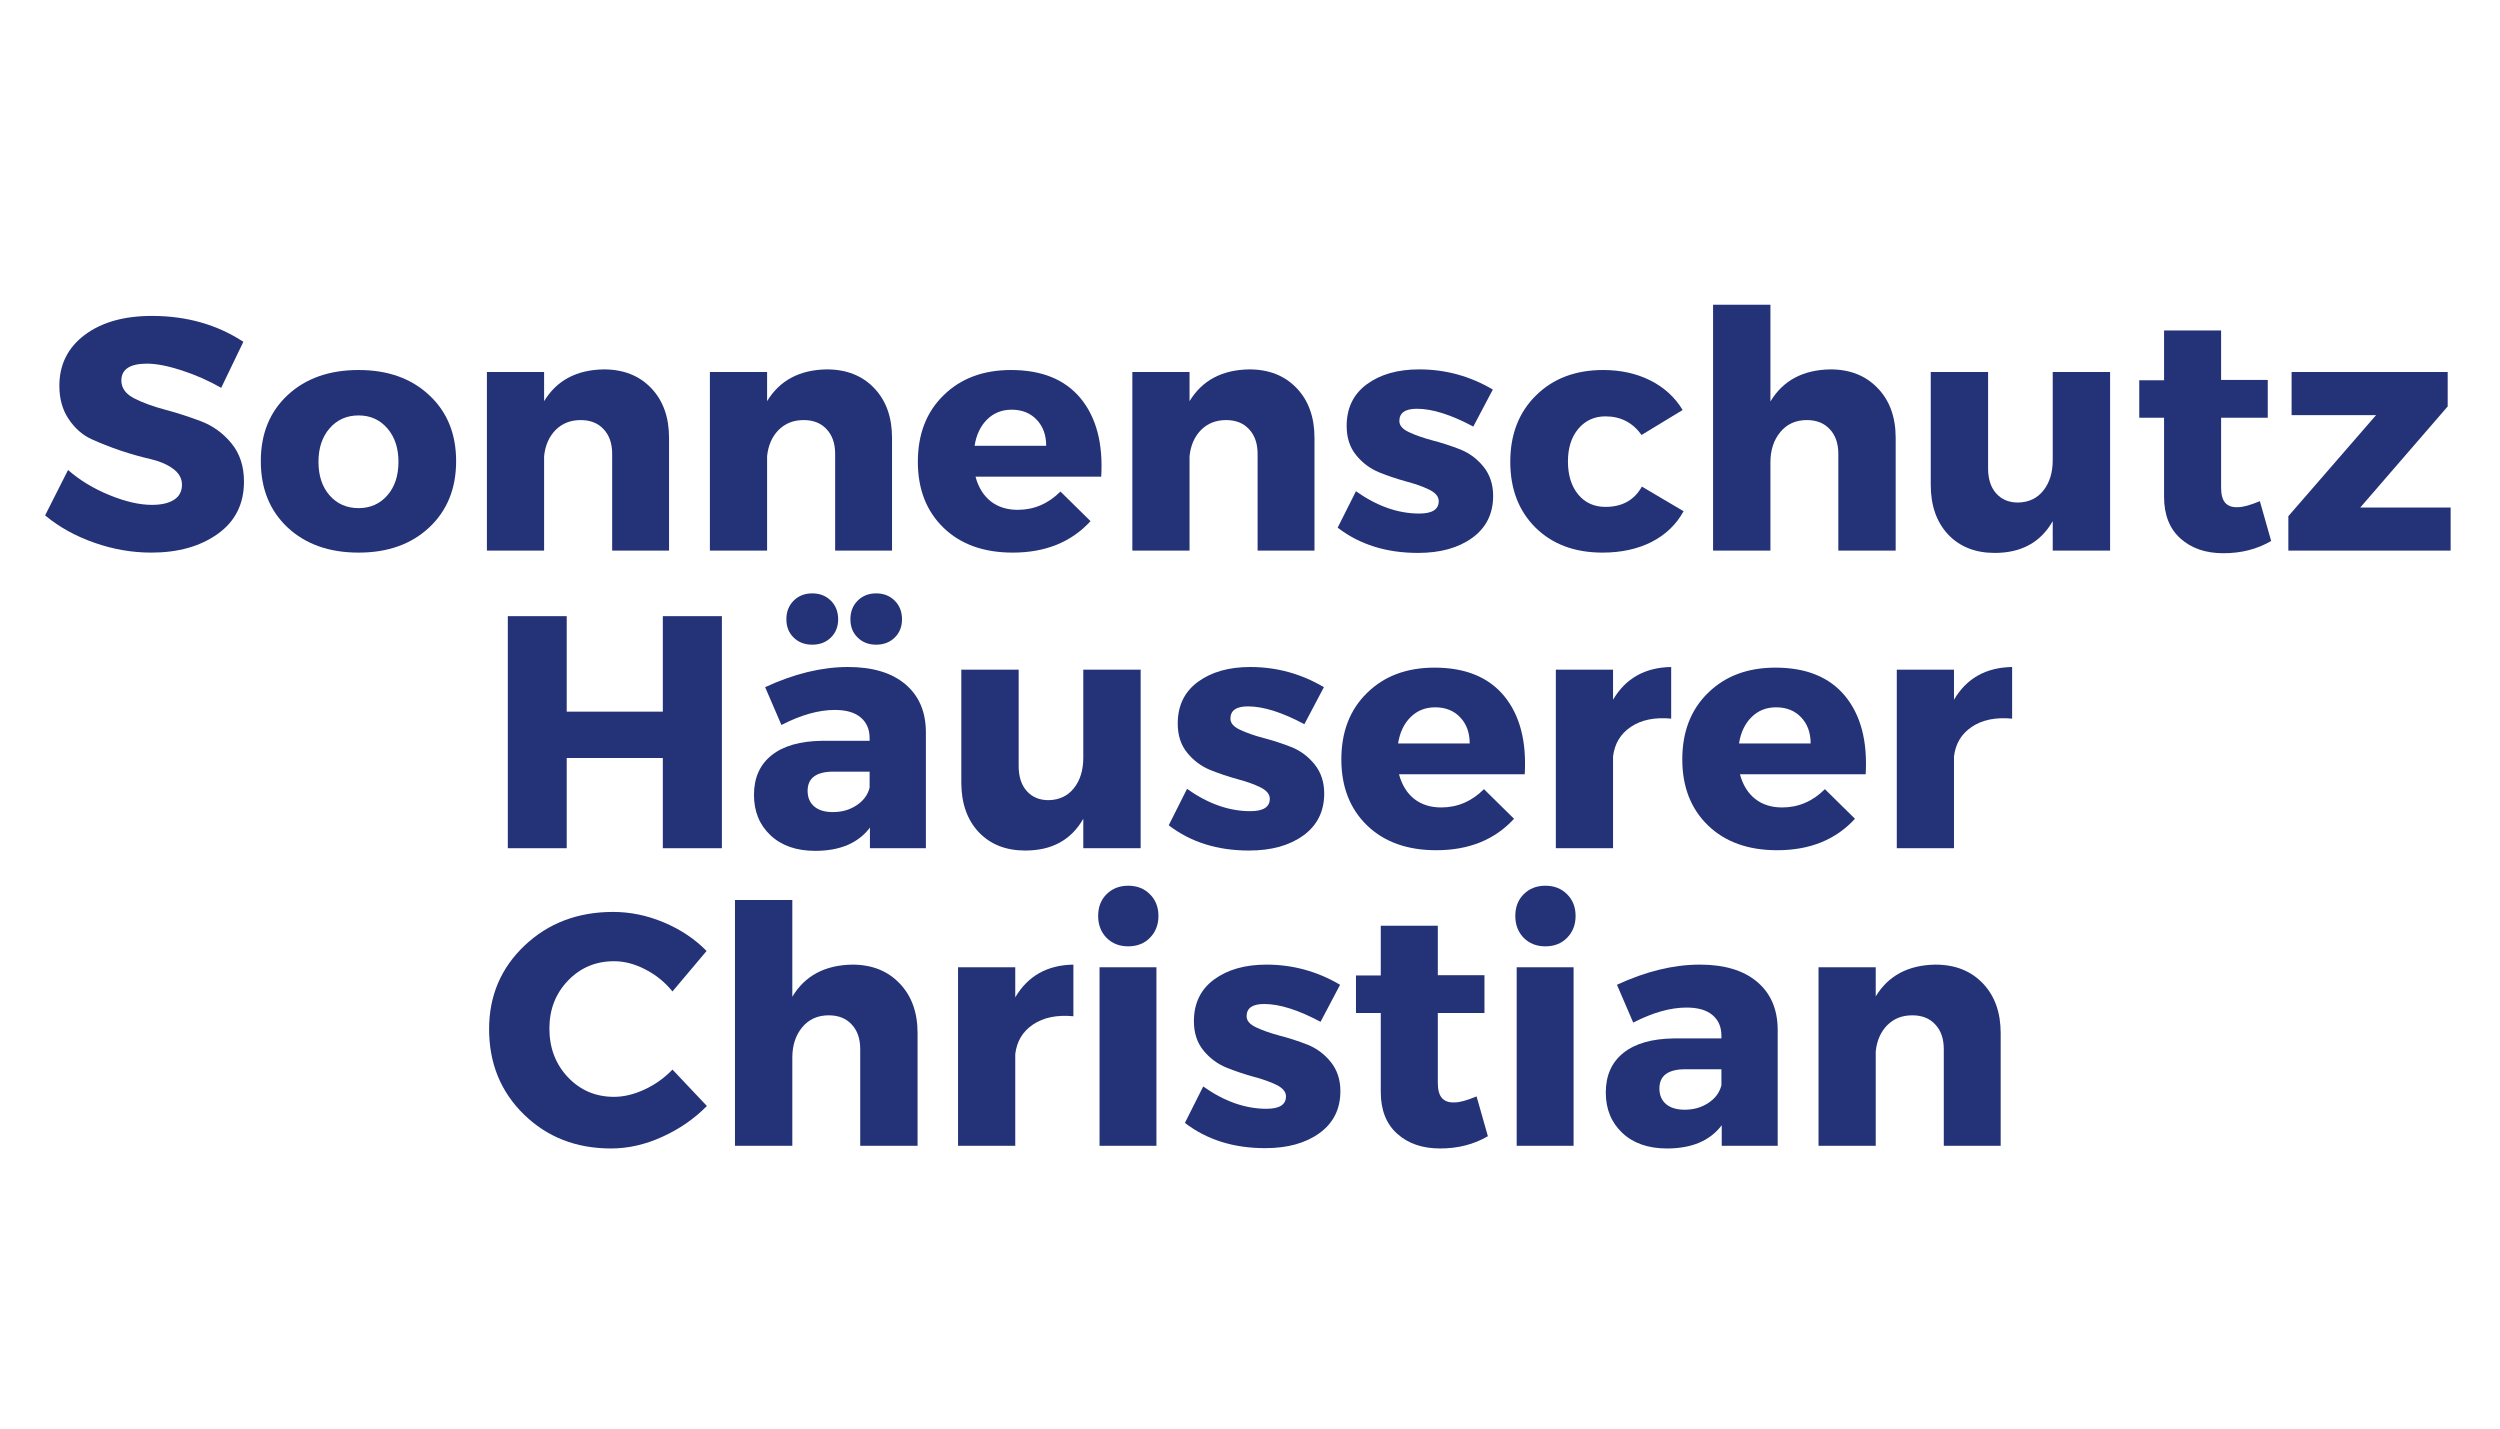 <svg xmlns="http://www.w3.org/2000/svg" xmlns:xlink="http://www.w3.org/1999/xlink" width="336" viewBox="0 0 252 144" height="192" preserveAspectRatio="xMidYMid meet"><defs></defs><g id="c7ae2663a2"><rect x="0" width="252" y="0" height="144" style="fill:#ffffff;fill-opacity:1;stroke:none;"></rect><rect x="0" width="252" y="0" height="144" style="fill:#ffffff;fill-opacity:1;stroke:none;"></rect><g style="fill:#243278;fill-opacity:1;"><g transform="translate(3.984, 55.5)"><path style="stroke:none" d="M 11.328 -23.656 C 14.816 -23.656 17.891 -22.785 20.547 -21.047 L 18.312 -16.406 C 17.082 -17.113 15.766 -17.695 14.359 -18.156 C 12.961 -18.613 11.785 -18.844 10.828 -18.844 C 9.109 -18.844 8.25 -18.273 8.25 -17.141 C 8.25 -16.398 8.672 -15.805 9.516 -15.359 C 10.367 -14.922 11.398 -14.539 12.609 -14.219 C 13.828 -13.895 15.039 -13.504 16.25 -13.047 C 17.469 -12.586 18.5 -11.844 19.344 -10.812 C 20.188 -9.789 20.609 -8.504 20.609 -6.953 C 20.609 -4.703 19.727 -2.945 17.969 -1.688 C 16.207 -0.426 13.973 0.203 11.266 0.203 C 9.328 0.203 7.41 -0.129 5.516 -0.797 C 3.617 -1.461 1.969 -2.379 0.562 -3.547 L 2.875 -8.125 C 4.051 -7.094 5.441 -6.25 7.047 -5.594 C 8.648 -4.938 10.078 -4.609 11.328 -4.609 C 12.285 -4.609 13.031 -4.781 13.562 -5.125 C 14.094 -5.469 14.359 -5.973 14.359 -6.641 C 14.359 -7.285 14.051 -7.828 13.438 -8.266 C 12.832 -8.703 12.07 -9.023 11.156 -9.234 C 10.238 -9.441 9.242 -9.723 8.172 -10.078 C 7.109 -10.441 6.117 -10.832 5.203 -11.25 C 4.297 -11.676 3.535 -12.352 2.922 -13.281 C 2.305 -14.207 2 -15.316 2 -16.609 C 2 -18.742 2.848 -20.453 4.547 -21.734 C 6.254 -23.016 8.516 -23.656 11.328 -23.656 Z M 11.328 -23.656 "></path></g></g><g style="fill:#243278;fill-opacity:1;"><g transform="translate(25.493, 55.5)"><path style="stroke:none" d="M 10.656 -18.203 C 13.594 -18.203 15.961 -17.359 17.766 -15.672 C 19.578 -13.992 20.484 -11.773 20.484 -9.016 C 20.484 -6.254 19.578 -4.023 17.766 -2.328 C 15.961 -0.641 13.594 0.203 10.656 0.203 C 7.695 0.203 5.312 -0.641 3.5 -2.328 C 1.695 -4.023 0.797 -6.254 0.797 -9.016 C 0.797 -11.773 1.695 -13.992 3.5 -15.672 C 5.312 -17.359 7.695 -18.203 10.656 -18.203 Z M 10.656 -13.625 C 9.457 -13.625 8.484 -13.191 7.734 -12.328 C 6.984 -11.461 6.609 -10.336 6.609 -8.953 C 6.609 -7.547 6.984 -6.414 7.734 -5.562 C 8.484 -4.707 9.457 -4.281 10.656 -4.281 C 11.832 -4.281 12.797 -4.707 13.547 -5.562 C 14.297 -6.414 14.672 -7.547 14.672 -8.953 C 14.672 -10.336 14.297 -11.461 13.547 -12.328 C 12.797 -13.191 11.832 -13.625 10.656 -13.625 Z M 10.656 -13.625 "></path></g></g><g style="fill:#243278;fill-opacity:1;"><g transform="translate(46.768, 55.5)"><path style="stroke:none" d="M 14.094 -18.266 C 16.082 -18.266 17.676 -17.633 18.875 -16.375 C 20.07 -15.125 20.672 -13.453 20.672 -11.359 L 20.672 0 L 14.938 0 L 14.938 -9.75 C 14.938 -10.801 14.648 -11.629 14.078 -12.234 C 13.516 -12.848 12.742 -13.156 11.766 -13.156 C 10.734 -13.156 9.891 -12.82 9.234 -12.156 C 8.578 -11.488 8.191 -10.609 8.078 -9.516 L 8.078 0 L 2.312 0 L 2.312 -18 L 8.078 -18 L 8.078 -15.062 C 9.348 -17.156 11.352 -18.223 14.094 -18.266 Z M 14.094 -18.266 "></path></g></g><g style="fill:#243278;fill-opacity:1;"><g transform="translate(69.245, 55.5)"><path style="stroke:none" d="M 14.094 -18.266 C 16.082 -18.266 17.676 -17.633 18.875 -16.375 C 20.07 -15.125 20.672 -13.453 20.672 -11.359 L 20.672 0 L 14.938 0 L 14.938 -9.75 C 14.938 -10.801 14.648 -11.629 14.078 -12.234 C 13.516 -12.848 12.742 -13.156 11.766 -13.156 C 10.734 -13.156 9.891 -12.82 9.234 -12.156 C 8.578 -11.488 8.191 -10.609 8.078 -9.516 L 8.078 0 L 2.312 0 L 2.312 -18 L 8.078 -18 L 8.078 -15.062 C 9.348 -17.156 11.352 -18.223 14.094 -18.266 Z M 14.094 -18.266 "></path></g></g><g style="fill:#243278;fill-opacity:1;"><g transform="translate(91.722, 55.5)"><path style="stroke:none" d="M 10.188 -18.203 C 13.301 -18.203 15.645 -17.242 17.219 -15.328 C 18.789 -13.41 19.477 -10.785 19.281 -7.453 L 6.609 -7.453 C 6.898 -6.379 7.41 -5.551 8.141 -4.969 C 8.879 -4.395 9.785 -4.109 10.859 -4.109 C 12.504 -4.109 13.941 -4.723 15.172 -5.953 L 18.203 -2.969 C 16.266 -0.852 13.648 0.203 10.359 0.203 C 7.441 0.203 5.117 -0.629 3.391 -2.297 C 1.66 -3.973 0.797 -6.191 0.797 -8.953 C 0.797 -11.734 1.66 -13.969 3.391 -15.656 C 5.117 -17.352 7.383 -18.203 10.188 -18.203 Z M 6.516 -10.562 L 13.734 -10.562 C 13.734 -11.645 13.414 -12.52 12.781 -13.188 C 12.145 -13.863 11.301 -14.203 10.25 -14.203 C 9.27 -14.203 8.445 -13.875 7.781 -13.219 C 7.113 -12.562 6.691 -11.676 6.516 -10.562 Z M 6.516 -10.562 "></path></g></g><g style="fill:#243278;fill-opacity:1;"><g transform="translate(111.828, 55.5)"><path style="stroke:none" d="M 14.094 -18.266 C 16.082 -18.266 17.676 -17.633 18.875 -16.375 C 20.07 -15.125 20.672 -13.453 20.672 -11.359 L 20.672 0 L 14.938 0 L 14.938 -9.75 C 14.938 -10.801 14.648 -11.629 14.078 -12.234 C 13.516 -12.848 12.742 -13.156 11.766 -13.156 C 10.734 -13.156 9.891 -12.82 9.234 -12.156 C 8.578 -11.488 8.191 -10.609 8.078 -9.516 L 8.078 0 L 2.312 0 L 2.312 -18 L 8.078 -18 L 8.078 -15.062 C 9.348 -17.156 11.352 -18.223 14.094 -18.266 Z M 14.094 -18.266 "></path></g></g><g style="fill:#243278;fill-opacity:1;"><g transform="translate(134.305, 55.5)"><path style="stroke:none" d="M 8.75 -18.266 C 11.406 -18.266 13.879 -17.586 16.172 -16.234 L 14.203 -12.5 C 11.973 -13.695 10.078 -14.297 8.516 -14.297 C 7.336 -14.297 6.75 -13.883 6.75 -13.062 C 6.75 -12.613 7.07 -12.238 7.719 -11.938 C 8.363 -11.633 9.148 -11.359 10.078 -11.109 C 11.016 -10.867 11.945 -10.566 12.875 -10.203 C 13.801 -9.836 14.586 -9.254 15.234 -8.453 C 15.879 -7.648 16.203 -6.672 16.203 -5.516 C 16.203 -3.711 15.5 -2.301 14.094 -1.281 C 12.695 -0.27 10.875 0.234 8.625 0.234 C 5.438 0.234 2.738 -0.613 0.531 -2.312 L 2.375 -5.984 C 4.488 -4.484 6.613 -3.734 8.75 -3.734 C 10.062 -3.734 10.719 -4.148 10.719 -4.984 C 10.719 -5.441 10.398 -5.828 9.766 -6.141 C 9.129 -6.453 8.352 -6.727 7.438 -6.969 C 6.531 -7.219 5.617 -7.523 4.703 -7.891 C 3.797 -8.266 3.023 -8.844 2.391 -9.625 C 1.754 -10.406 1.438 -11.383 1.438 -12.562 C 1.438 -14.363 2.113 -15.766 3.469 -16.766 C 4.832 -17.766 6.594 -18.266 8.75 -18.266 Z M 8.75 -18.266 "></path></g></g><g style="fill:#243278;fill-opacity:1;"><g transform="translate(151.439, 55.5)"><path style="stroke:none" d="M 10.156 -18.203 C 11.938 -18.203 13.52 -17.852 14.906 -17.156 C 16.301 -16.457 17.391 -15.461 18.172 -14.172 L 14.031 -11.656 C 13.133 -12.906 11.922 -13.531 10.391 -13.531 C 9.273 -13.531 8.363 -13.113 7.656 -12.281 C 6.957 -11.445 6.609 -10.348 6.609 -8.984 C 6.609 -7.609 6.953 -6.5 7.641 -5.656 C 8.336 -4.82 9.254 -4.406 10.391 -4.406 C 12.078 -4.406 13.301 -5.086 14.062 -6.453 L 18.266 -3.969 C 17.535 -2.633 16.461 -1.602 15.047 -0.875 C 13.629 -0.156 11.977 0.203 10.094 0.203 C 7.301 0.203 5.051 -0.633 3.344 -2.312 C 1.645 -4 0.797 -6.211 0.797 -8.953 C 0.797 -11.711 1.66 -13.941 3.391 -15.641 C 5.117 -17.348 7.375 -18.203 10.156 -18.203 Z M 10.156 -18.203 "></path></g></g><g style="fill:#243278;fill-opacity:1;"><g transform="translate(170.209, 55.5)"><path style="stroke:none" d="M 14.297 -18.266 C 16.273 -18.266 17.863 -17.633 19.062 -16.375 C 20.27 -15.125 20.875 -13.453 20.875 -11.359 L 20.875 0 L 15.094 0 L 15.094 -9.75 C 15.094 -10.801 14.805 -11.629 14.234 -12.234 C 13.672 -12.848 12.898 -13.156 11.922 -13.156 C 10.805 -13.156 9.914 -12.754 9.25 -11.953 C 8.582 -11.148 8.25 -10.129 8.25 -8.891 L 8.25 0 L 2.469 0 L 2.469 -24.781 L 8.25 -24.781 L 8.25 -15.031 C 9.52 -17.145 11.535 -18.223 14.297 -18.266 Z M 14.297 -18.266 "></path></g></g><g style="fill:#243278;fill-opacity:1;"><g transform="translate(192.853, 55.5)"><path style="stroke:none" d="M 19.844 -18 L 19.844 0 L 14.062 0 L 14.062 -2.969 C 12.844 -0.832 10.895 0.234 8.219 0.234 C 6.258 0.234 4.691 -0.383 3.516 -1.625 C 2.348 -2.875 1.766 -4.547 1.766 -6.641 L 1.766 -18 L 7.547 -18 L 7.547 -8.281 C 7.547 -7.219 7.816 -6.379 8.359 -5.766 C 8.91 -5.148 9.645 -4.844 10.562 -4.844 C 11.645 -4.863 12.5 -5.27 13.125 -6.062 C 13.75 -6.852 14.062 -7.875 14.062 -9.125 L 14.062 -18 Z M 19.844 -18 "></path></g></g><g style="fill:#243278;fill-opacity:1;"><g transform="translate(214.996, 55.5)"><path style="stroke:none" d="M 12.797 -4.984 L 13.938 -0.969 C 12.531 -0.145 10.926 0.266 9.125 0.266 C 7.344 0.266 5.898 -0.227 4.797 -1.219 C 3.691 -2.207 3.141 -3.613 3.141 -5.438 L 3.141 -13.391 L 0.641 -13.391 L 0.641 -17.172 L 3.141 -17.172 L 3.141 -22.188 L 8.891 -22.188 L 8.891 -17.203 L 13.594 -17.203 L 13.594 -13.391 L 8.891 -13.391 L 8.891 -6.344 C 8.891 -5.656 9.023 -5.148 9.297 -4.828 C 9.578 -4.504 10 -4.352 10.562 -4.375 C 11.094 -4.375 11.836 -4.578 12.797 -4.984 Z M 12.797 -4.984 "></path></g></g><g style="fill:#243278;fill-opacity:1;"><g transform="translate(229.524, 55.5)"><path style="stroke:none" d="M 17.203 -14.531 L 8.391 -4.344 L 17.5 -4.344 L 17.5 0 L 1.141 0 L 1.141 -3.469 L 9.984 -13.656 L 1.469 -13.656 L 1.469 -18 L 17.203 -18 Z M 17.203 -14.531 "></path></g></g><g style="fill:#243278;fill-opacity:1;"><g transform="translate(48.844, 85.5)"><path style="stroke:none" d="M 23.922 0 L 17.969 0 L 17.969 -9.094 L 8.281 -9.094 L 8.281 0 L 2.344 0 L 2.344 -23.391 L 8.281 -23.391 L 8.281 -13.766 L 17.969 -13.766 L 17.969 -23.391 L 23.922 -23.391 Z M 23.922 0 "></path></g></g><g style="fill:#243278;fill-opacity:1;"><g transform="translate(75.095, 85.5)"><path style="stroke:none" d="M 8.656 -21.234 C 8.164 -20.754 7.539 -20.516 6.781 -20.516 C 6.02 -20.516 5.395 -20.754 4.906 -21.234 C 4.414 -21.711 4.172 -22.328 4.172 -23.078 C 4.172 -23.836 4.414 -24.461 4.906 -24.953 C 5.395 -25.441 6.02 -25.688 6.781 -25.688 C 7.539 -25.688 8.164 -25.441 8.656 -24.953 C 9.145 -24.461 9.391 -23.836 9.391 -23.078 C 9.391 -22.328 9.145 -21.711 8.656 -21.234 Z M 15.094 -21.234 C 14.602 -20.754 13.977 -20.516 13.219 -20.516 C 12.469 -20.516 11.848 -20.754 11.359 -21.234 C 10.867 -21.711 10.625 -22.328 10.625 -23.078 C 10.625 -23.836 10.867 -24.461 11.359 -24.953 C 11.848 -25.441 12.469 -25.688 13.219 -25.688 C 13.977 -25.688 14.602 -25.441 15.094 -24.953 C 15.582 -24.461 15.828 -23.836 15.828 -23.078 C 15.828 -22.328 15.582 -21.711 15.094 -21.234 Z M 10.391 -18.266 C 12.859 -18.266 14.773 -17.691 16.141 -16.547 C 17.516 -15.398 18.211 -13.805 18.234 -11.766 L 18.234 0 L 12.594 0 L 12.594 -2.078 C 11.414 -0.516 9.578 0.266 7.078 0.266 C 5.191 0.266 3.691 -0.254 2.578 -1.297 C 1.461 -2.348 0.906 -3.707 0.906 -5.375 C 0.906 -7.094 1.5 -8.426 2.688 -9.375 C 3.875 -10.32 5.582 -10.805 7.812 -10.828 L 12.562 -10.828 L 12.562 -11.094 C 12.562 -11.977 12.266 -12.672 11.672 -13.172 C 11.086 -13.68 10.211 -13.938 9.047 -13.938 C 7.422 -13.938 5.629 -13.43 3.672 -12.422 L 2.031 -16.234 C 4.945 -17.586 7.734 -18.266 10.391 -18.266 Z M 8.859 -3.641 C 9.766 -3.641 10.562 -3.867 11.25 -4.328 C 11.945 -4.785 12.383 -5.379 12.562 -6.109 L 12.562 -7.719 L 8.922 -7.719 C 7.18 -7.719 6.312 -7.07 6.312 -5.781 C 6.312 -5.113 6.535 -4.586 6.984 -4.203 C 7.43 -3.828 8.055 -3.641 8.859 -3.641 Z M 8.859 -3.641 "></path></g></g><g style="fill:#243278;fill-opacity:1;"><g transform="translate(95.134, 85.5)"><path style="stroke:none" d="M 19.844 -18 L 19.844 0 L 14.062 0 L 14.062 -2.969 C 12.844 -0.832 10.895 0.234 8.219 0.234 C 6.258 0.234 4.691 -0.383 3.516 -1.625 C 2.348 -2.875 1.766 -4.547 1.766 -6.641 L 1.766 -18 L 7.547 -18 L 7.547 -8.281 C 7.547 -7.219 7.816 -6.379 8.359 -5.766 C 8.91 -5.148 9.645 -4.844 10.562 -4.844 C 11.645 -4.863 12.5 -5.27 13.125 -6.062 C 13.75 -6.852 14.062 -7.875 14.062 -9.125 L 14.062 -18 Z M 19.844 -18 "></path></g></g><g style="fill:#243278;fill-opacity:1;"><g transform="translate(117.277, 85.5)"><path style="stroke:none" d="M 8.75 -18.266 C 11.406 -18.266 13.879 -17.586 16.172 -16.234 L 14.203 -12.5 C 11.973 -13.695 10.078 -14.297 8.516 -14.297 C 7.336 -14.297 6.75 -13.883 6.75 -13.062 C 6.75 -12.613 7.07 -12.238 7.719 -11.938 C 8.363 -11.633 9.148 -11.359 10.078 -11.109 C 11.016 -10.867 11.945 -10.566 12.875 -10.203 C 13.801 -9.836 14.586 -9.254 15.234 -8.453 C 15.879 -7.648 16.203 -6.672 16.203 -5.516 C 16.203 -3.711 15.5 -2.301 14.094 -1.281 C 12.695 -0.27 10.875 0.234 8.625 0.234 C 5.438 0.234 2.738 -0.613 0.531 -2.312 L 2.375 -5.984 C 4.488 -4.484 6.613 -3.734 8.75 -3.734 C 10.062 -3.734 10.719 -4.148 10.719 -4.984 C 10.719 -5.441 10.398 -5.828 9.766 -6.141 C 9.129 -6.453 8.352 -6.727 7.438 -6.969 C 6.531 -7.219 5.617 -7.523 4.703 -7.891 C 3.797 -8.266 3.023 -8.844 2.391 -9.625 C 1.754 -10.406 1.438 -11.383 1.438 -12.562 C 1.438 -14.363 2.113 -15.766 3.469 -16.766 C 4.832 -17.766 6.594 -18.266 8.75 -18.266 Z M 8.75 -18.266 "></path></g></g><g style="fill:#243278;fill-opacity:1;"><g transform="translate(134.411, 85.5)"><path style="stroke:none" d="M 10.188 -18.203 C 13.301 -18.203 15.645 -17.242 17.219 -15.328 C 18.789 -13.41 19.477 -10.785 19.281 -7.453 L 6.609 -7.453 C 6.898 -6.379 7.41 -5.551 8.141 -4.969 C 8.879 -4.395 9.785 -4.109 10.859 -4.109 C 12.504 -4.109 13.941 -4.723 15.172 -5.953 L 18.203 -2.969 C 16.266 -0.852 13.648 0.203 10.359 0.203 C 7.441 0.203 5.117 -0.629 3.391 -2.297 C 1.66 -3.973 0.797 -6.191 0.797 -8.953 C 0.797 -11.734 1.66 -13.969 3.391 -15.656 C 5.117 -17.352 7.383 -18.203 10.188 -18.203 Z M 6.516 -10.562 L 13.734 -10.562 C 13.734 -11.645 13.414 -12.52 12.781 -13.188 C 12.145 -13.863 11.301 -14.203 10.25 -14.203 C 9.27 -14.203 8.445 -13.875 7.781 -13.219 C 7.113 -12.562 6.691 -11.676 6.516 -10.562 Z M 6.516 -10.562 "></path></g></g><g style="fill:#243278;fill-opacity:1;"><g transform="translate(154.517, 85.5)"><path style="stroke:none" d="M 8.078 -18 L 8.078 -14.969 C 9.348 -17.125 11.301 -18.223 13.938 -18.266 L 13.938 -13.062 C 12.281 -13.219 10.926 -12.941 9.875 -12.234 C 8.832 -11.535 8.234 -10.539 8.078 -9.25 L 8.078 0 L 2.312 0 L 2.312 -18 Z M 8.078 -18 "></path></g></g><g style="fill:#243278;fill-opacity:1;"><g transform="translate(168.778, 85.5)"><path style="stroke:none" d="M 10.188 -18.203 C 13.301 -18.203 15.645 -17.242 17.219 -15.328 C 18.789 -13.41 19.477 -10.785 19.281 -7.453 L 6.609 -7.453 C 6.898 -6.379 7.41 -5.551 8.141 -4.969 C 8.879 -4.395 9.785 -4.109 10.859 -4.109 C 12.504 -4.109 13.941 -4.723 15.172 -5.953 L 18.203 -2.969 C 16.266 -0.852 13.648 0.203 10.359 0.203 C 7.441 0.203 5.117 -0.629 3.391 -2.297 C 1.66 -3.973 0.797 -6.191 0.797 -8.953 C 0.797 -11.734 1.66 -13.969 3.391 -15.656 C 5.117 -17.352 7.383 -18.203 10.188 -18.203 Z M 6.516 -10.562 L 13.734 -10.562 C 13.734 -11.645 13.414 -12.52 12.781 -13.188 C 12.145 -13.863 11.301 -14.203 10.25 -14.203 C 9.27 -14.203 8.445 -13.875 7.781 -13.219 C 7.113 -12.562 6.691 -11.676 6.516 -10.562 Z M 6.516 -10.562 "></path></g></g><g style="fill:#243278;fill-opacity:1;"><g transform="translate(188.884, 85.5)"><path style="stroke:none" d="M 8.078 -18 L 8.078 -14.969 C 9.348 -17.125 11.301 -18.223 13.938 -18.266 L 13.938 -13.062 C 12.281 -13.219 10.926 -12.941 9.875 -12.234 C 8.832 -11.535 8.234 -10.539 8.078 -9.25 L 8.078 0 L 2.312 0 L 2.312 -18 Z M 8.078 -18 "></path></g></g><g style="fill:#243278;fill-opacity:1;"><g transform="translate(48.504, 115.5)"><path style="stroke:none" d="M 13.297 -23.578 C 15.035 -23.578 16.742 -23.223 18.422 -22.516 C 20.109 -21.805 21.539 -20.848 22.719 -19.641 L 19.281 -15.562 C 18.52 -16.5 17.609 -17.238 16.547 -17.781 C 15.492 -18.332 14.441 -18.609 13.391 -18.609 C 11.547 -18.609 10 -17.957 8.75 -16.656 C 7.5 -15.352 6.875 -13.742 6.875 -11.828 C 6.875 -9.867 7.5 -8.227 8.75 -6.906 C 10 -5.594 11.547 -4.938 13.391 -4.938 C 14.367 -4.938 15.391 -5.18 16.453 -5.672 C 17.516 -6.16 18.457 -6.832 19.281 -7.688 L 22.75 -4.016 C 21.477 -2.723 19.977 -1.688 18.25 -0.906 C 16.531 -0.125 14.812 0.266 13.094 0.266 C 9.57 0.266 6.641 -0.879 4.297 -3.172 C 1.961 -5.461 0.797 -8.328 0.797 -11.766 C 0.797 -15.117 1.988 -17.926 4.375 -20.188 C 6.758 -22.445 9.734 -23.578 13.297 -23.578 Z M 13.297 -23.578 "></path></g></g><g style="fill:#243278;fill-opacity:1;"><g transform="translate(71.616, 115.5)"><path style="stroke:none" d="M 14.297 -18.266 C 16.273 -18.266 17.863 -17.633 19.062 -16.375 C 20.27 -15.125 20.875 -13.453 20.875 -11.359 L 20.875 0 L 15.094 0 L 15.094 -9.75 C 15.094 -10.801 14.805 -11.629 14.234 -12.234 C 13.672 -12.848 12.898 -13.156 11.922 -13.156 C 10.805 -13.156 9.914 -12.754 9.25 -11.953 C 8.582 -11.148 8.25 -10.129 8.25 -8.891 L 8.25 0 L 2.469 0 L 2.469 -24.781 L 8.25 -24.781 L 8.25 -15.031 C 9.52 -17.145 11.535 -18.223 14.297 -18.266 Z M 14.297 -18.266 "></path></g></g><g style="fill:#243278;fill-opacity:1;"><g transform="translate(94.26, 115.5)"><path style="stroke:none" d="M 8.078 -18 L 8.078 -14.969 C 9.348 -17.125 11.301 -18.223 13.938 -18.266 L 13.938 -13.062 C 12.281 -13.219 10.926 -12.941 9.875 -12.234 C 8.832 -11.535 8.234 -10.539 8.078 -9.25 L 8.078 0 L 2.312 0 L 2.312 -18 Z M 8.078 -18 "></path></g></g><g style="fill:#243278;fill-opacity:1;"><g transform="translate(108.521, 115.5)"><path style="stroke:none" d="M 3.016 -25.359 C 3.586 -25.93 4.316 -26.219 5.203 -26.219 C 6.098 -26.219 6.828 -25.93 7.391 -25.359 C 7.961 -24.797 8.25 -24.066 8.25 -23.172 C 8.25 -22.285 7.961 -21.551 7.391 -20.969 C 6.828 -20.395 6.098 -20.109 5.203 -20.109 C 4.316 -20.109 3.586 -20.395 3.016 -20.969 C 2.453 -21.551 2.172 -22.285 2.172 -23.172 C 2.172 -24.066 2.453 -24.797 3.016 -25.359 Z M 8.047 0 L 2.312 0 L 2.312 -18 L 8.047 -18 Z M 8.047 0 "></path></g></g><g style="fill:#243278;fill-opacity:1;"><g transform="translate(118.908, 115.5)"><path style="stroke:none" d="M 8.75 -18.266 C 11.406 -18.266 13.879 -17.586 16.172 -16.234 L 14.203 -12.5 C 11.973 -13.695 10.078 -14.297 8.516 -14.297 C 7.336 -14.297 6.75 -13.883 6.75 -13.062 C 6.75 -12.613 7.07 -12.238 7.719 -11.938 C 8.363 -11.633 9.148 -11.359 10.078 -11.109 C 11.016 -10.867 11.945 -10.566 12.875 -10.203 C 13.801 -9.836 14.586 -9.254 15.234 -8.453 C 15.879 -7.648 16.203 -6.672 16.203 -5.516 C 16.203 -3.711 15.5 -2.301 14.094 -1.281 C 12.695 -0.27 10.875 0.234 8.625 0.234 C 5.438 0.234 2.738 -0.613 0.531 -2.312 L 2.375 -5.984 C 4.488 -4.484 6.613 -3.734 8.75 -3.734 C 10.062 -3.734 10.719 -4.148 10.719 -4.984 C 10.719 -5.441 10.398 -5.828 9.766 -6.141 C 9.129 -6.453 8.352 -6.727 7.438 -6.969 C 6.531 -7.219 5.617 -7.523 4.703 -7.891 C 3.797 -8.266 3.023 -8.844 2.391 -9.625 C 1.754 -10.406 1.438 -11.383 1.438 -12.562 C 1.438 -14.363 2.113 -15.766 3.469 -16.766 C 4.832 -17.766 6.594 -18.266 8.75 -18.266 Z M 8.75 -18.266 "></path></g></g><g style="fill:#243278;fill-opacity:1;"><g transform="translate(136.041, 115.5)"><path style="stroke:none" d="M 12.797 -4.984 L 13.938 -0.969 C 12.531 -0.145 10.926 0.266 9.125 0.266 C 7.344 0.266 5.898 -0.227 4.797 -1.219 C 3.691 -2.207 3.141 -3.613 3.141 -5.438 L 3.141 -13.391 L 0.641 -13.391 L 0.641 -17.172 L 3.141 -17.172 L 3.141 -22.188 L 8.891 -22.188 L 8.891 -17.203 L 13.594 -17.203 L 13.594 -13.391 L 8.891 -13.391 L 8.891 -6.344 C 8.891 -5.656 9.023 -5.148 9.297 -4.828 C 9.578 -4.504 10 -4.352 10.562 -4.375 C 11.094 -4.375 11.836 -4.578 12.797 -4.984 Z M 12.797 -4.984 "></path></g></g><g style="fill:#243278;fill-opacity:1;"><g transform="translate(150.57, 115.5)"><path style="stroke:none" d="M 3.016 -25.359 C 3.586 -25.93 4.316 -26.219 5.203 -26.219 C 6.098 -26.219 6.828 -25.93 7.391 -25.359 C 7.961 -24.797 8.25 -24.066 8.25 -23.172 C 8.25 -22.285 7.961 -21.551 7.391 -20.969 C 6.828 -20.395 6.098 -20.109 5.203 -20.109 C 4.316 -20.109 3.586 -20.395 3.016 -20.969 C 2.453 -21.551 2.172 -22.285 2.172 -23.172 C 2.172 -24.066 2.453 -24.797 3.016 -25.359 Z M 8.047 0 L 2.312 0 L 2.312 -18 L 8.047 -18 Z M 8.047 0 "></path></g></g><g style="fill:#243278;fill-opacity:1;"><g transform="translate(160.957, 115.5)"><path style="stroke:none" d="M 10.391 -18.266 C 12.859 -18.266 14.773 -17.691 16.141 -16.547 C 17.516 -15.398 18.211 -13.805 18.234 -11.766 L 18.234 0 L 12.594 0 L 12.594 -2.078 C 11.414 -0.516 9.578 0.266 7.078 0.266 C 5.191 0.266 3.691 -0.254 2.578 -1.297 C 1.461 -2.348 0.906 -3.707 0.906 -5.375 C 0.906 -7.094 1.5 -8.426 2.688 -9.375 C 3.875 -10.32 5.582 -10.805 7.812 -10.828 L 12.562 -10.828 L 12.562 -11.094 C 12.562 -11.977 12.266 -12.672 11.672 -13.172 C 11.086 -13.68 10.211 -13.938 9.047 -13.938 C 7.422 -13.938 5.629 -13.43 3.672 -12.422 L 2.031 -16.234 C 4.945 -17.586 7.734 -18.266 10.391 -18.266 Z M 8.859 -3.641 C 9.766 -3.641 10.562 -3.867 11.25 -4.328 C 11.945 -4.785 12.383 -5.379 12.562 -6.109 L 12.562 -7.719 L 8.922 -7.719 C 7.18 -7.719 6.312 -7.07 6.312 -5.781 C 6.312 -5.113 6.535 -4.586 6.984 -4.203 C 7.43 -3.828 8.055 -3.641 8.859 -3.641 Z M 8.859 -3.641 "></path></g></g><g style="fill:#243278;fill-opacity:1;"><g transform="translate(180.996, 115.5)"><path style="stroke:none" d="M 14.094 -18.266 C 16.082 -18.266 17.676 -17.633 18.875 -16.375 C 20.07 -15.125 20.672 -13.453 20.672 -11.359 L 20.672 0 L 14.938 0 L 14.938 -9.75 C 14.938 -10.801 14.648 -11.629 14.078 -12.234 C 13.516 -12.848 12.742 -13.156 11.766 -13.156 C 10.734 -13.156 9.891 -12.82 9.234 -12.156 C 8.578 -11.488 8.191 -10.609 8.078 -9.516 L 8.078 0 L 2.312 0 L 2.312 -18 L 8.078 -18 L 8.078 -15.062 C 9.348 -17.156 11.352 -18.223 14.094 -18.266 Z M 14.094 -18.266 "></path></g></g></g></svg>